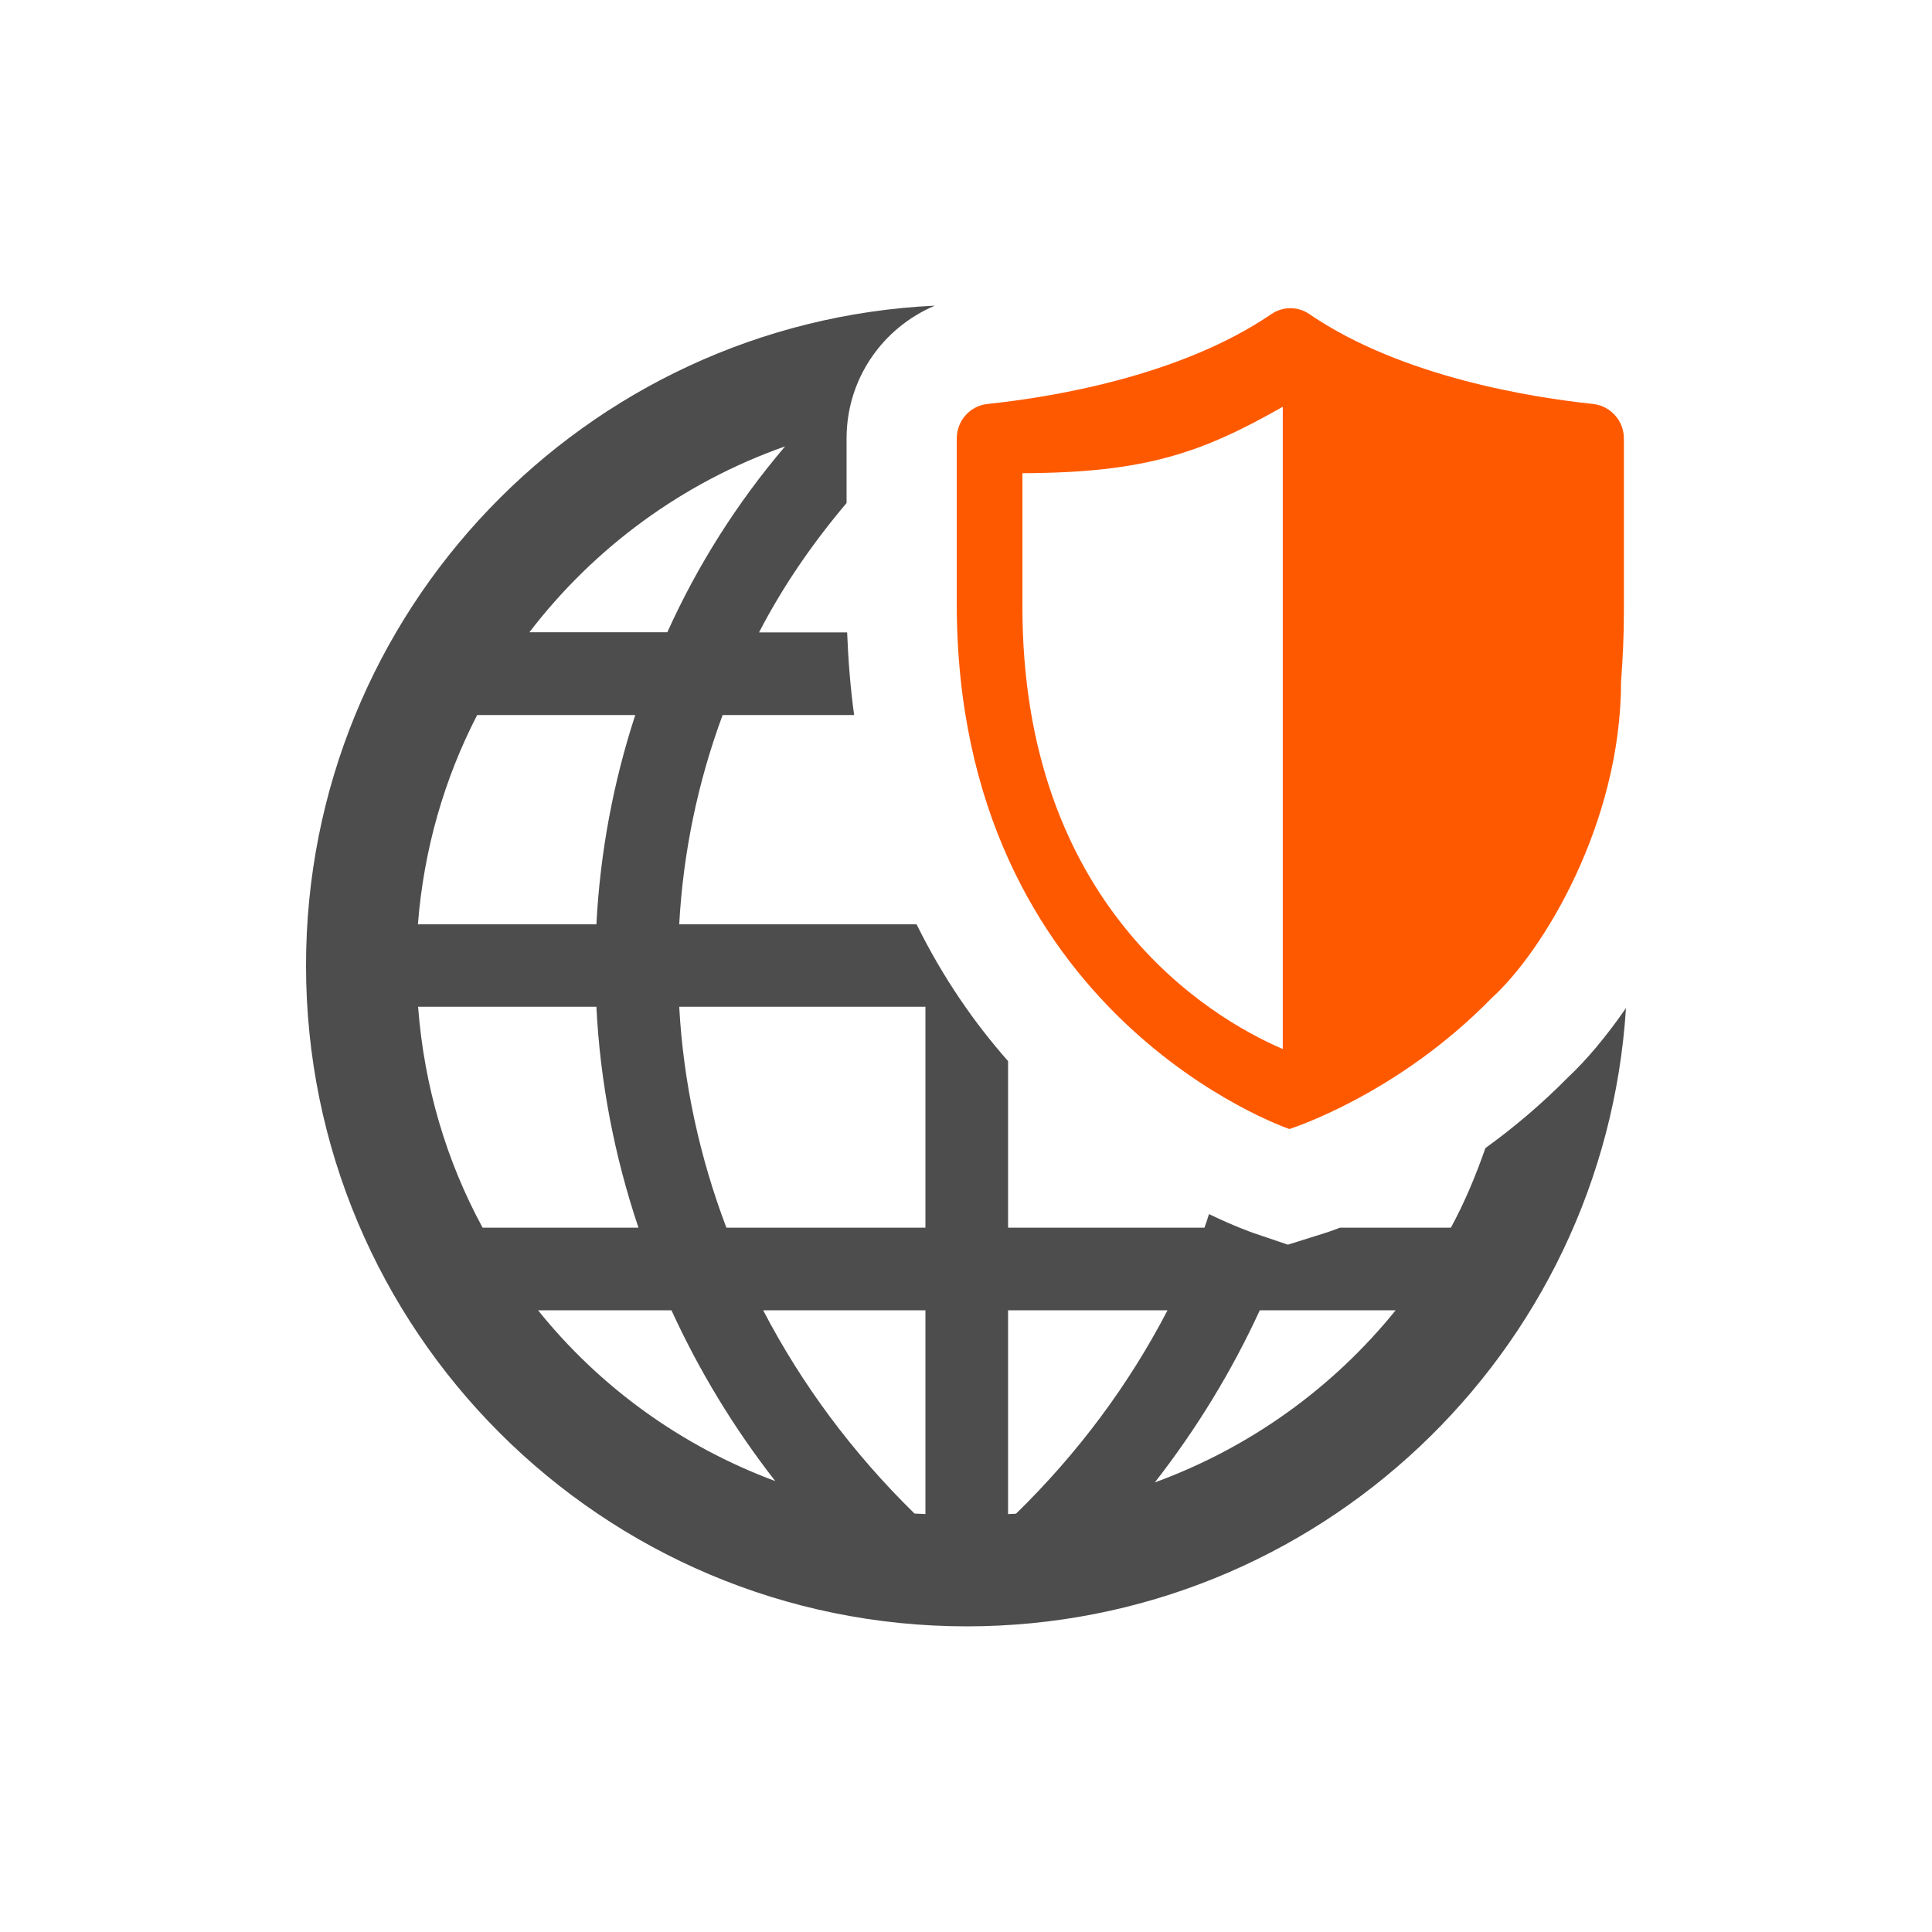 <?xml version="1.0" encoding="utf-8"?>
<!-- Generator: Adobe Illustrator 22.0.1, SVG Export Plug-In . SVG Version: 6.00 Build 0)  -->
<svg version="1.1" id="Layer_1" xmlns="http://www.w3.org/2000/svg" xmlns:xlink="http://www.w3.org/1999/xlink" x="0px" y="0px"
	 viewBox="0 0 1024 1024" style="enable-background:new 0 0 1024 1024;" xml:space="preserve">
<style type="text/css">
	.st0{fill:#4D4D4D;}
	.st1{fill:#ff5900;}
</style>
<path class="st0" d="M831.2,570.9c-14.6,14.8-29.6,27.3-43.9,37.6c-5.1,14.6-11,28.8-18.3,42.2h-58.8c-4.8,1.9-8.2,2.9-9.4,3.3
	l-18.2,5.7l-18-6.1c-1.7-0.6-10.5-3.7-23.8-10.1c-0.8,2.4-1.5,4.8-2.4,7.2H534.3v-88.3c-17.7-20-34.5-44.1-48.5-72.5H360
	c2.1-38.4,10-75.8,23-110.9h69.7c-1.9-13.9-3.1-28.5-3.7-43.8h-46.7c12.7-24.6,28.5-47.4,46.4-68.6v-34.2
	c0-31.6,19.1-58.7,46.8-70.4C310,170.8,162.2,324,162.2,511.7C162.2,705.2,319,862,512.4,862c185.9,0,337.8-144.8,349.4-327.7
	C851.3,549.5,840.7,562,831.2,570.9L831.2,570.9z M416.1,236.6c-25.4,29.9-46.4,63-62.4,98.5h-73.1
	C314.9,290.3,361.8,255.7,416.1,236.6z M252.9,379h83.8c-11.6,35.5-18.6,72.7-20.6,110.9h-94.6C224.6,450.2,235.5,412.7,252.9,379
	L252.9,379z M255.8,650.7c-19.2-35.3-31-74.9-34.2-117.1h94.5c2,40,9.6,79.3,22.3,117.1H255.8z M285.2,694.5h70.7
	c14.6,31.9,33,62.3,55,90.5C361.1,766.5,317.8,735.1,285.2,694.5L285.2,694.5z M490.5,802.5c-1.9-0.2-3.8-0.1-5.8-0.3
	c-32.8-32.1-59.8-68.5-80.2-107.7h86V802.5L490.5,802.5z M490.5,650.7H385c-14.2-37.5-22.8-76.9-25-117.1h130.5V650.7L490.5,650.7z
	 M534.3,802.5V694.5h84.5c-20.4,39.3-47.4,75.7-80.3,107.8C537.1,802.4,535.7,802.4,534.3,802.5z M612.1,785.7
	c22.2-28.5,40.8-59,55.6-91.2h72C706.5,735.6,662.5,767.3,612.1,785.7z"/>
<path class="st1" d="M859.2,361.1c0.9-11.8,1.5-24,1.5-37.1v-91.6c0-9.4-7.1-17.3-16.4-18.3c-31.3-3.3-101.1-14-150.3-47.6
	c-6-4.2-14.1-4.2-20.2,0c-49.2,33.6-118.9,44.3-150.3,47.6c-9.3,0.9-16.4,8.9-16.4,18.3v87.5c0,218.8,176.3,278.5,176.3,278.5
	s56.9-17.8,107.3-69.5C817.5,504.7,859.2,436.7,859.2,361.1L859.2,361.1z M679.9,556c-39.8-17-138-77-138-234.4v-70.8
	c65.5-0.2,95.2-10.9,138-35.2L679.9,556L679.9,556z"/>
</svg>
